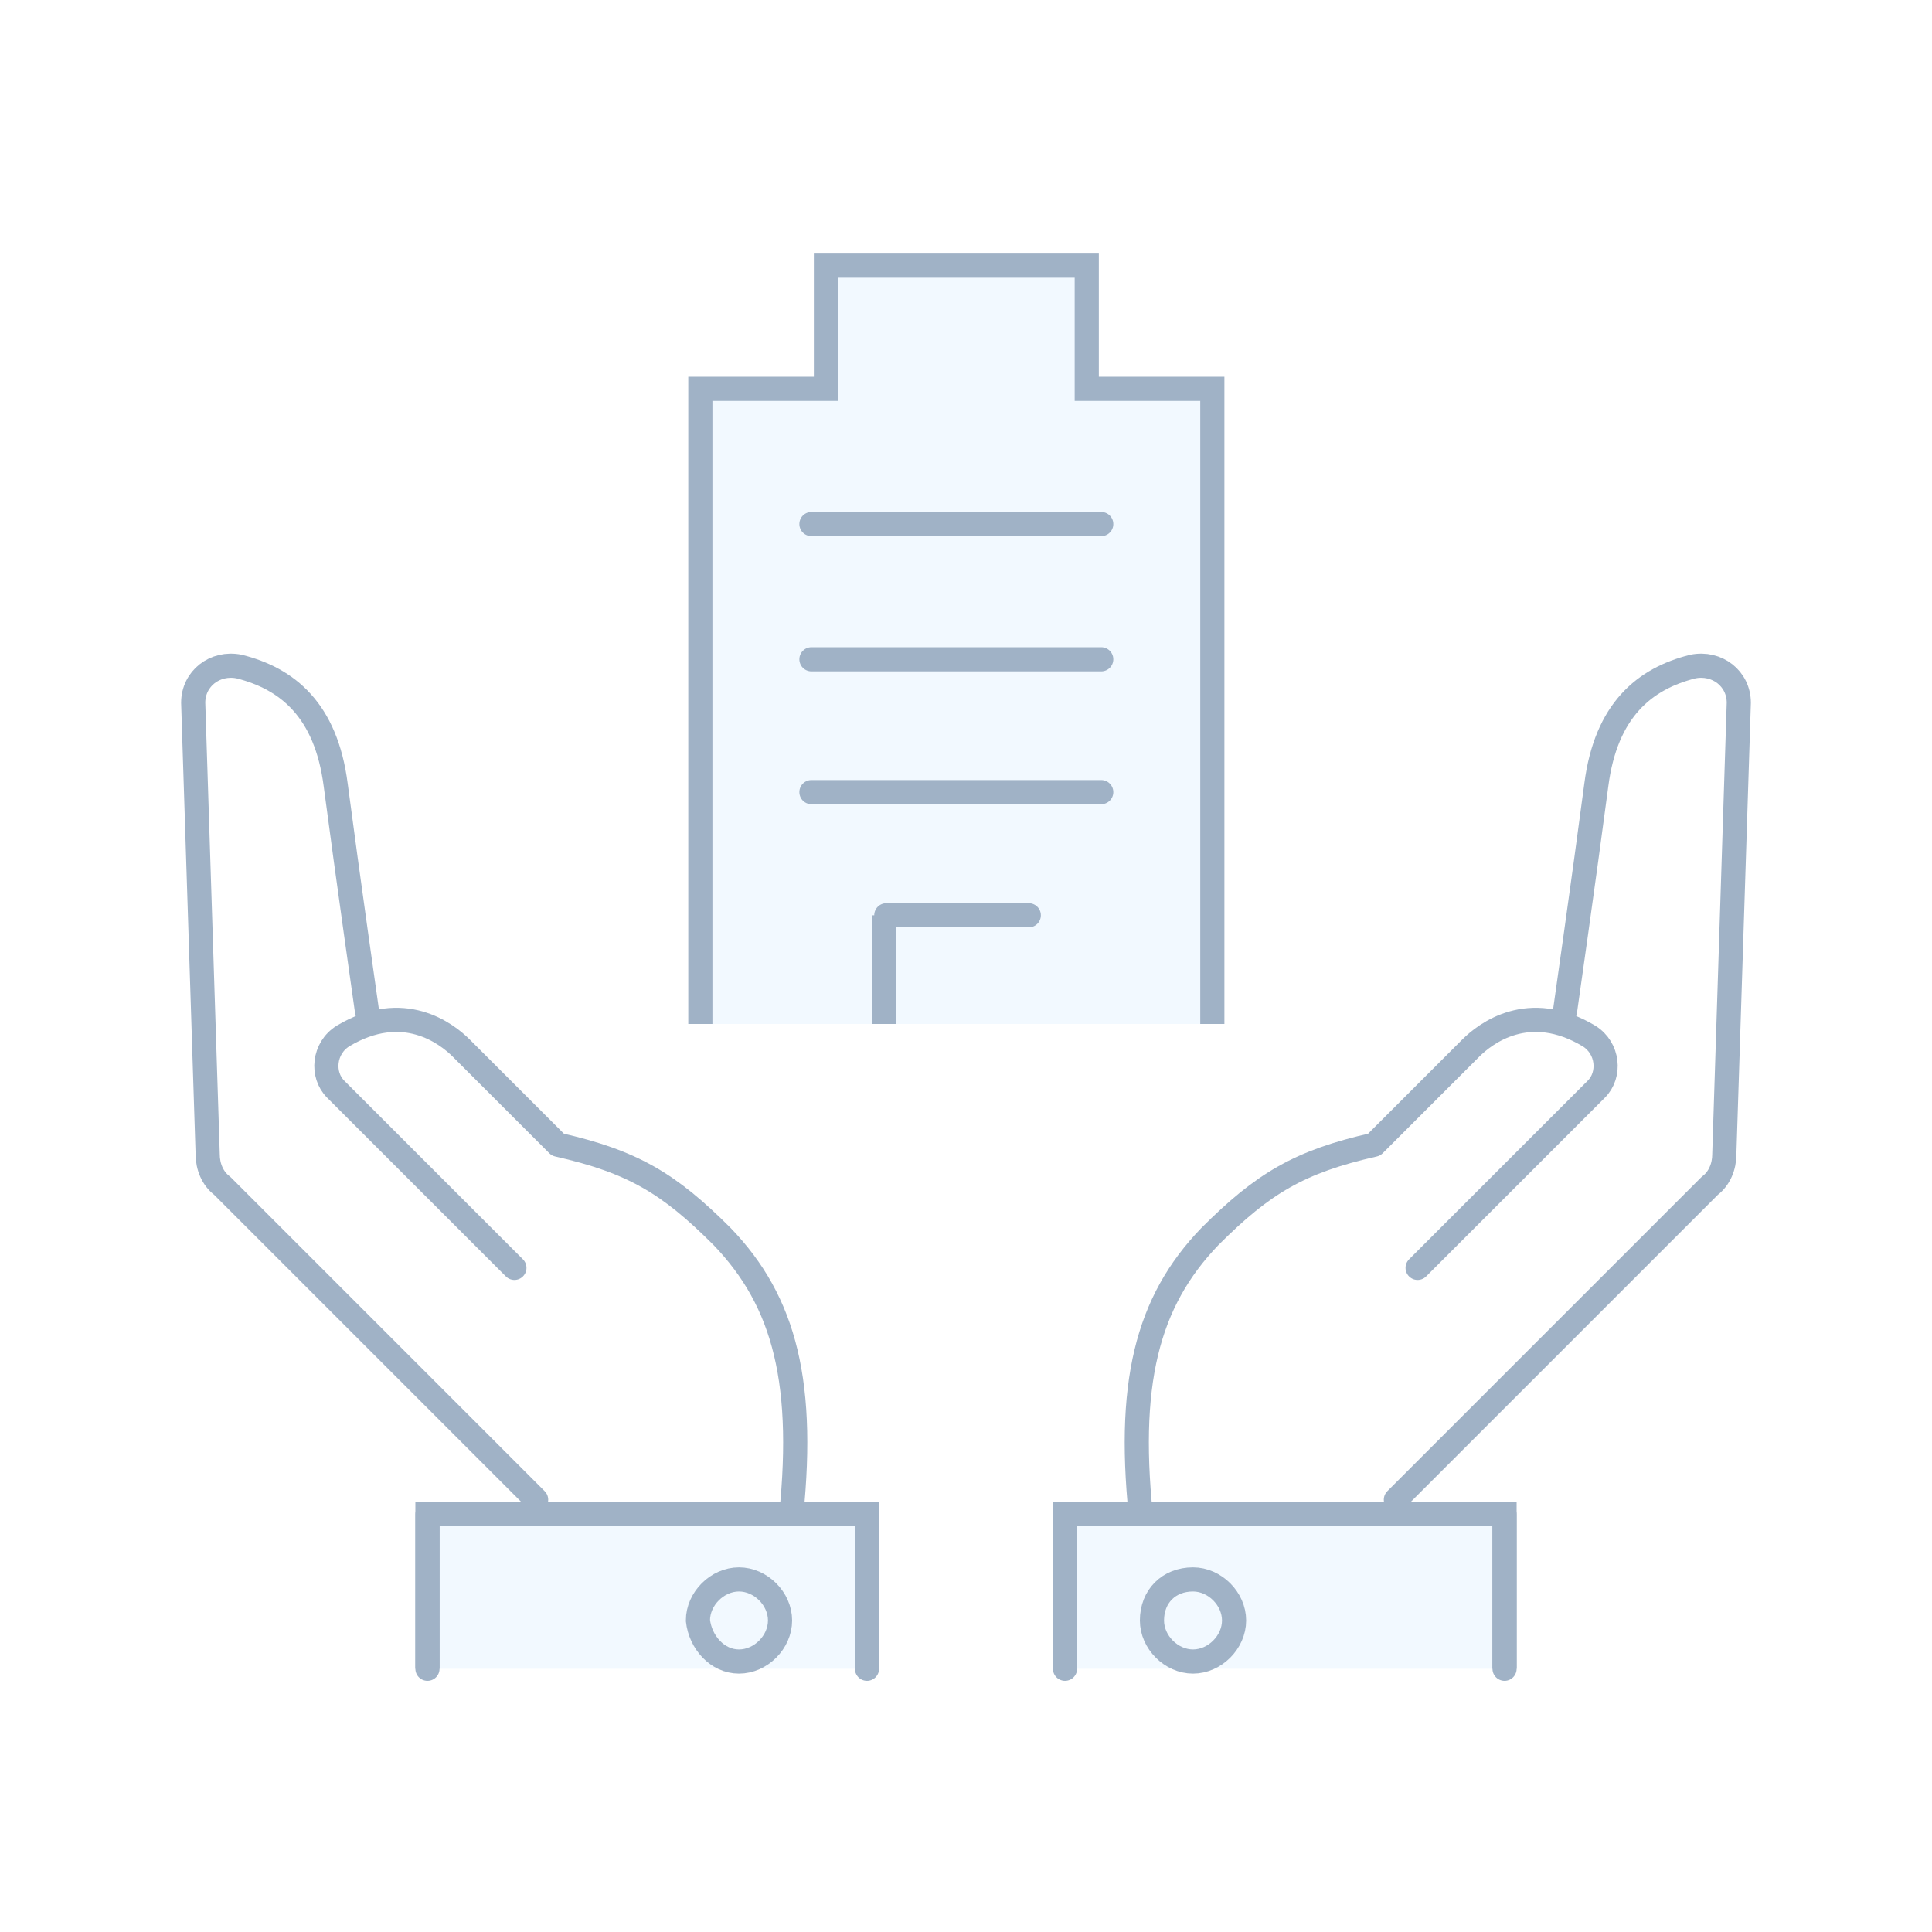 <svg version="1.1" id="Layer_1" xmlns="http://www.w3.org/2000/svg" x="0" y="0" width="80" height="80" style="enable-background:new 0 0 80 80" xml:space="preserve"><rect width="100%" height="100%" fill="#333333" stroke="none"/><style>.st2{fill:none;stroke-linecap:round;stroke-linejoin:round}.st2,.st3,.st4{stroke:#a0b2c6}.st3{fill:#f2f9ff;stroke-miterlimit:10}.st4{fill:none}</style><path d="M29 42.4V16.1h5.2V11H45v5.1h5.2v26.3" style="fill:#f3f3f3"/><path style="fill:#fff" d="M0 0h80v80H0z"/><path class="st2" d="M15.2 41.9s-.8-5.6-1.3-9.4c-.4-3.1-2-4.4-4-4.9-1-.2-1.9.5-1.9 1.5l.6 18.7c0 .5.2 1 .6 1.3l13 13"/><path class="st2" d="M32.7 63.3c.7-6-.2-9.4-2.8-12.1-2.2-2.2-3.7-3.1-6.8-3.8l-4-4c-.6-.6-2.4-2-4.9-.5-.8.5-.9 1.6-.3 2.2l7.4 7.4"/><path class="st3" d="M35.9 69.1v-6.4H17.7v6.4"/><path class="st2" d="M35.9 69.1v-6.4H17.7v6.4"/><path class="st4" d="M30.6 68.8c.9 0 1.7-.8 1.7-1.7 0-.9-.8-1.7-1.7-1.7-.9 0-1.7.8-1.7 1.7.1.9.8 1.7 1.7 1.7z"/><path class="st2" d="M64.8 41.9s.8-5.6 1.3-9.4c.4-3.1 2-4.4 4-4.9 1-.2 1.9.5 1.9 1.5l-.6 18.7c0 .5-.2 1-.6 1.3l-13 13"/><path class="st2" d="M47.3 63.3c-.7-6 .2-9.4 2.8-12.1 2.2-2.2 3.7-3.1 6.8-3.8l4-4c.6-.6 2.4-2 4.9-.5.8.5.9 1.6.3 2.2l-7.4 7.4"/><path class="st3" d="M44.1 69.1v-6.4h18.2v6.4"/><path class="st2" d="M44.1 69.1v-6.4h18.2v6.4"/><path class="st4" d="M47.7 67.1c0 .9.8 1.7 1.7 1.7.9 0 1.7-.8 1.7-1.7 0-.9-.8-1.7-1.7-1.7-1 0-1.7.7-1.7 1.7z"/><path class="st3" d="M29 42.4V16.1h5.2V11H45v5.1h5.2v26.3"/><path class="st2" d="M33.6 21.7h12M33.6 27.3h12M33.6 32.8h12M42.6 37.9h-5.9"/><path d="M36.6 37.9v4.5" style="fill:none;stroke:#a0b2c6;stroke-linejoin:round"/></svg>
